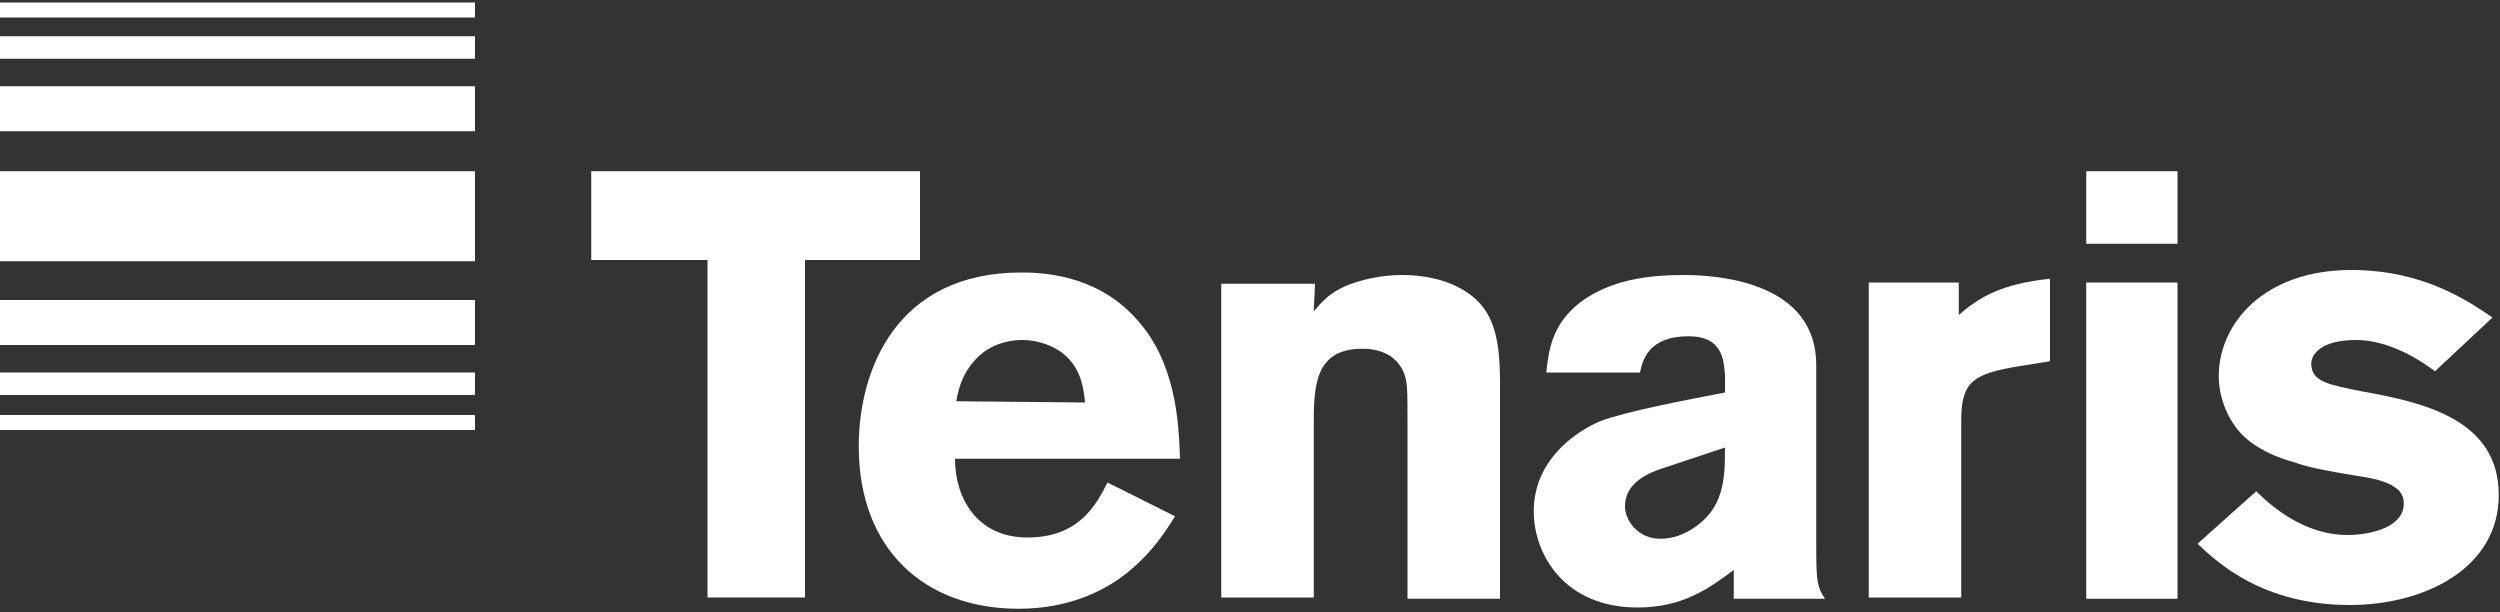 <?xml version="1.0" encoding="utf-8"?>
<!-- Generator: Adobe Illustrator 25.4.1, SVG Export Plug-In . SVG Version: 6.00 Build 0)  -->
<svg version="1.1" id="Livello_1" xmlns="http://www.w3.org/2000/svg" xmlns:xlink="http://www.w3.org/1999/xlink" x="0px" y="0px"
	 viewBox="0 0 200 49" style="enable-background:new 0 0 200 49;" xml:space="preserve">
<rect x="0" y="0" width="200" height="49" fill="#333333" stroke="none"/>
<style type="text/css">
	.st0{fill:#ffffff;}
</style>
<g>
	<polygon class="st0" points="73.6,13.7 47.3,13.7 47.3,20.8 56.6,20.8 56.6,47.8 64.4,47.8 64.4,20.8 73.6,20.8 	"/>
	<path class="st0" d="M76.5,32.1c0.2-1.1,0.5-2.2,1.5-3.3c0.7-0.8,2-1.6,3.8-1.6c1.3,0,2.7,0.5,3.6,1.4c1.1,1.1,1.3,2.5,1.4,3.6
		L76.5,32.1L76.5,32.1z M88.6,38.6c-0.9,1.8-2.3,4.4-6.4,4.4c-4,0-5.8-3.1-5.8-6.3h18c-0.1-2.9-0.3-7.8-3.6-11.3
		c-3.2-3.5-7.6-3.6-9.1-3.6c-10,0-13,7.8-13,13.9c0,8.3,5.3,13,12.8,13c4.1,0,7.3-1.5,9.5-3.6c1.3-1.2,2.2-2.5,3-3.8L88.6,38.6z"/>
	<path class="st0" d="M105.1,24.9c0.7-0.8,1.2-1.4,2.5-2c1.2-0.5,2.8-0.9,4.6-0.9c1.5,0,3.2,0.3,4.5,1c2.7,1.4,3.3,3.7,3.3,7.6v17.3
		h-7.4V33.6c0-2.3,0-3.1-0.3-3.8c-0.6-1.4-1.9-1.9-3.3-1.9c-3.9,0-3.9,3.1-3.9,6.3v13.6h-7.4V22.7h7.5L105.1,24.9L105.1,24.9z"/>
	<path class="st0" d="M138,35.8c0,2.6-0.1,4.9-2.6,6.5c-0.8,0.5-1.6,0.8-2.6,0.8c-1.7,0-2.8-1.4-2.8-2.6c0-1.9,1.9-2.7,3.2-3.1
		L138,35.8z M131.2,29.8c0.2-0.9,0.6-2.9,3.9-2.9c2.7,0,2.8,1.9,2.9,3.1v1.4c-3.1,0.6-7.9,1.5-10,2.3c-2.1,0.9-5.3,3.2-5.3,7.2
		c0,3.5,2.5,7.7,8.3,7.7c3.7,0,5.8-1.6,7.7-3v2.3h7.3c-0.6-0.9-0.7-1.3-0.7-4V29.2c0-6.5-7.5-7.2-10.6-7.2c-2.9,0-5.9,0.4-8.3,2.2
		c-2.3,1.8-2.5,3.9-2.7,5.6C123.7,29.8,131.2,29.8,131.2,29.8z"/>
	<path class="st0" d="M156.7,25.2c1.6-1.4,3.4-2.5,7.3-2.9v6.6l-2.5,0.4c-3.6,0.6-4.6,1.2-4.6,4.3v14.2h-7.4V22.6h7.2V25.2z"/>
	<path class="st0" d="M166.9,13.7h7.3v5.8h-7.3V13.7z M166.9,22.6h7.3v25.3h-7.3V22.6z"/>
	<path class="st0" d="M180.5,39.3c2,2,4.5,3.5,7.3,3.5c1.8,0,4.5-0.6,4.5-2.5c0-0.9-0.5-1.2-1-1.5c-1.1-0.6-2.8-0.7-4.3-1
		c-1.1-0.2-2.3-0.4-3.4-0.8c-1.5-0.4-3.1-1.1-4.2-2.2c-1.1-1.1-1.9-2.9-1.9-4.7c0-4.2,3.6-8.5,10.6-8.5c5.9,0,9.5,2.6,11.3,3.8
		l-4.6,4.3c-2.4-1.8-4.6-2.5-6.3-2.5c-2.9,0-3.6,1.2-3.6,1.9c0,1.5,1.6,1.7,4,2.2c5.1,0.9,11,2.3,11,8.3c0,5.9-6,8.8-11.9,8.8
		c-7,0-10.6-3.4-12.2-4.9L180.5,39.3z"/>
	<rect y="33.2" class="st0" width="38" height="1.2"/>
	<rect y="13.7" class="st0" width="38" height="7.2"/>
	<rect y="2.9" class="st0" width="38" height="1.8"/>
	<rect y="29.8" class="st0" width="38" height="1.8"/>
	<rect y="6.9" class="st0" width="38" height="3.6"/>
	<rect y="24" class="st0" width="38" height="3.6"/>
	<rect y="0.2" class="st0" width="38" height="1.2"/>
</g>
</svg>

